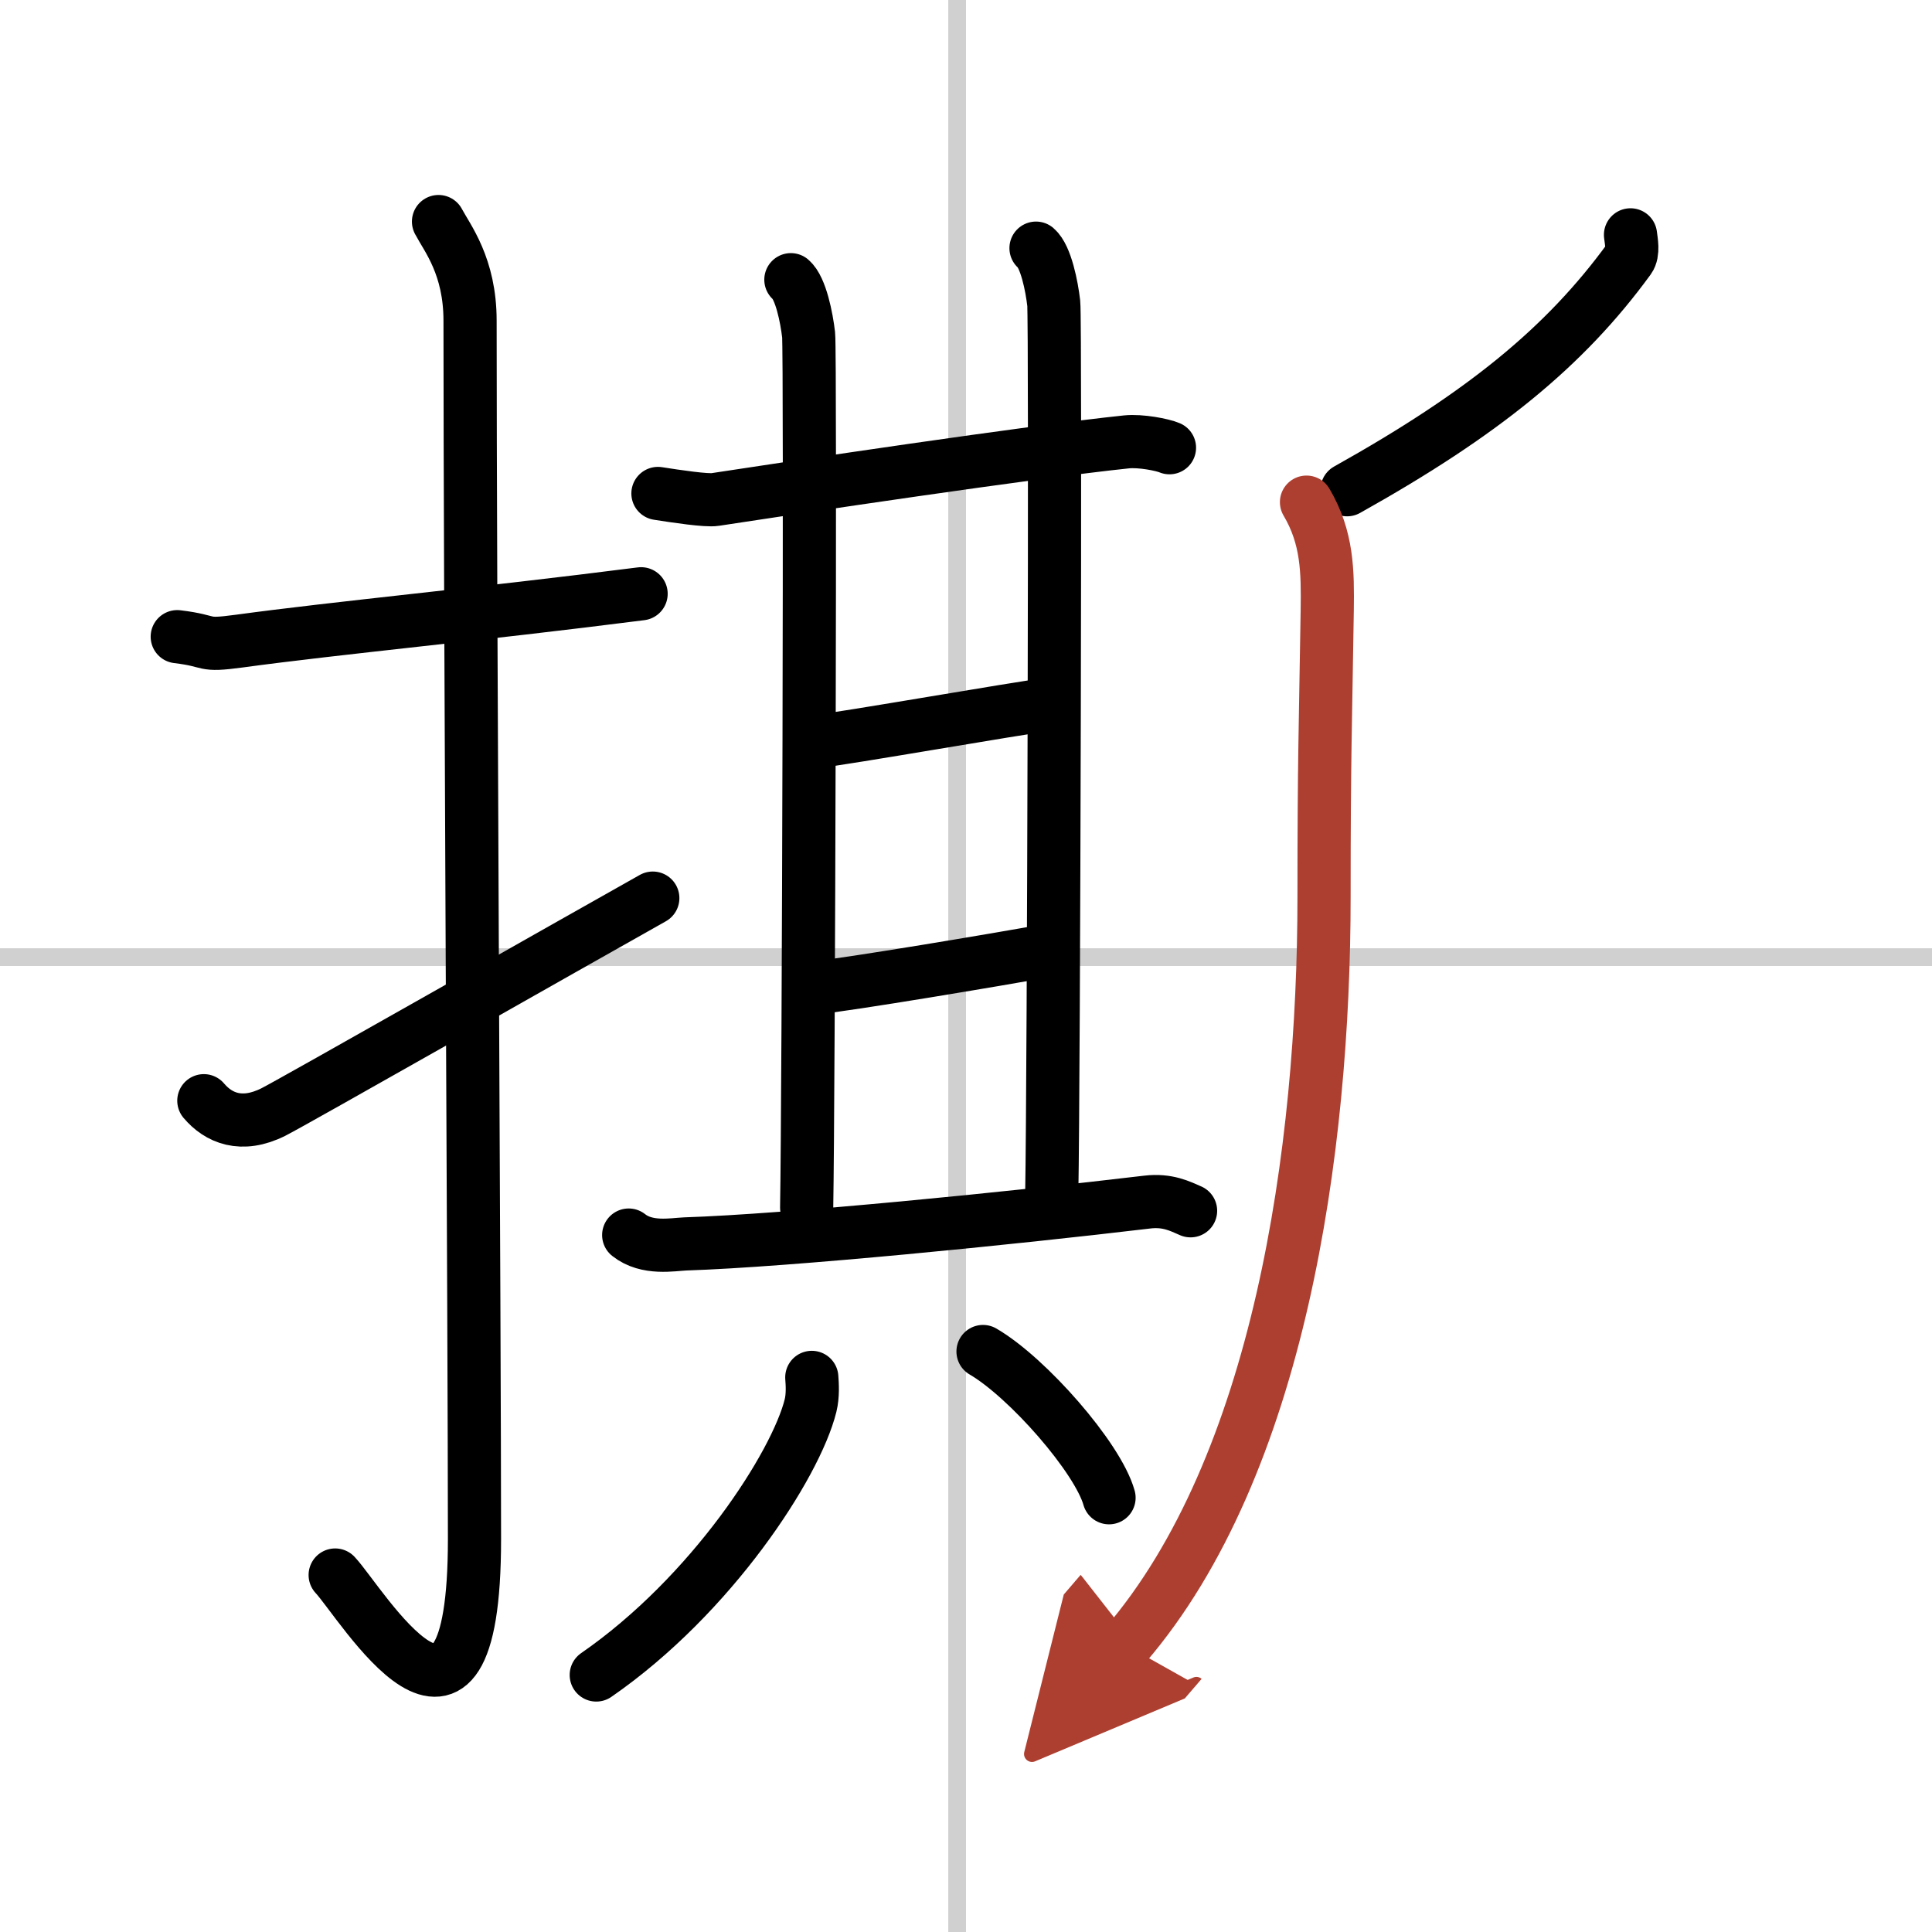 <svg width="400" height="400" viewBox="0 0 109 109" xmlns="http://www.w3.org/2000/svg"><defs><marker id="a" markerWidth="4" orient="auto" refX="1" refY="5" viewBox="0 0 10 10"><polyline points="0 0 10 5 0 10 1 5" fill="#ad3f31" stroke="#ad3f31"/></marker></defs><g fill="none" stroke="#000" stroke-linecap="round" stroke-linejoin="round" stroke-width="3"><rect width="100%" height="100%" fill="#fff" stroke="#fff"/><line x1="54" x2="54" y2="109" stroke="#d0d0d0" stroke-width="1"/><line x2="109" y1="54" y2="54" stroke="#d0d0d0" stroke-width="1"/><path d="m10 35.92c2.08 0.25 1.27 0.55 3.5 0.25 5.5-0.75 13.5-1.5 22.67-2.67"/><path d="m24.74 12.5c0.49 0.93 1.78 2.52 1.78 5.59 0 15.42 0.25 57.16 0.25 68.74 0 14.43-6.4 3.58-7.86 2.03"/><path d="m11.5 62.1c0.82 0.97 2.12 1.54 3.92 0.64 1.06-0.53 16.9-9.54 21.41-12.07"/><path d="m37.12 27.84c1.02 0.16 2.75 0.42 3.23 0.34 4.44-0.68 17.76-2.68 23.21-3.25 0.8-0.08 2.02 0.16 2.42 0.33"/><path d="m44.62 15.78c0.56 0.48 0.89 2.15 1 3.11s0 43.27-0.11 49.24"/><path d="m58.45 14c0.56 0.48 0.89 2.15 1 3.11s0 44.14-0.11 50.11"/><path d="m45.83 41.87c2.05-0.24 11.4-1.89 13.32-2.13"/><path d="m45.71 55.77c2.31-0.24 10.63-1.65 13.33-2.13"/><path d="m35.47 69.68c1.03 0.82 2.48 0.53 3.19 0.5 5.84-0.19 18.33-1.44 26.06-2.36 1.16-0.14 1.87 0.24 2.45 0.49"/><path d="m45.8 77.71c0.03 0.39 0.07 1.02-0.07 1.59-0.83 3.35-5.58 10.7-12.09 15.2"/><path d="m55.46 76.25c2.51 1.46 6.48 5.99 7.11 8.25"/><path d="m91.99 13.25c0.04 0.34 0.18 1-0.08 1.36-3.63 4.98-8.26 8.74-15.91 13.02"/><path d="m73.71 28.33c1.19 2.01 1.2 3.92 1.17 6.1-0.1 6.59-0.18 8.31-0.18 16.16 0 14.36-2.53 32.12-11.2 42.22" marker-end="url(#a)" stroke="#ad3f31"/></g></svg>
